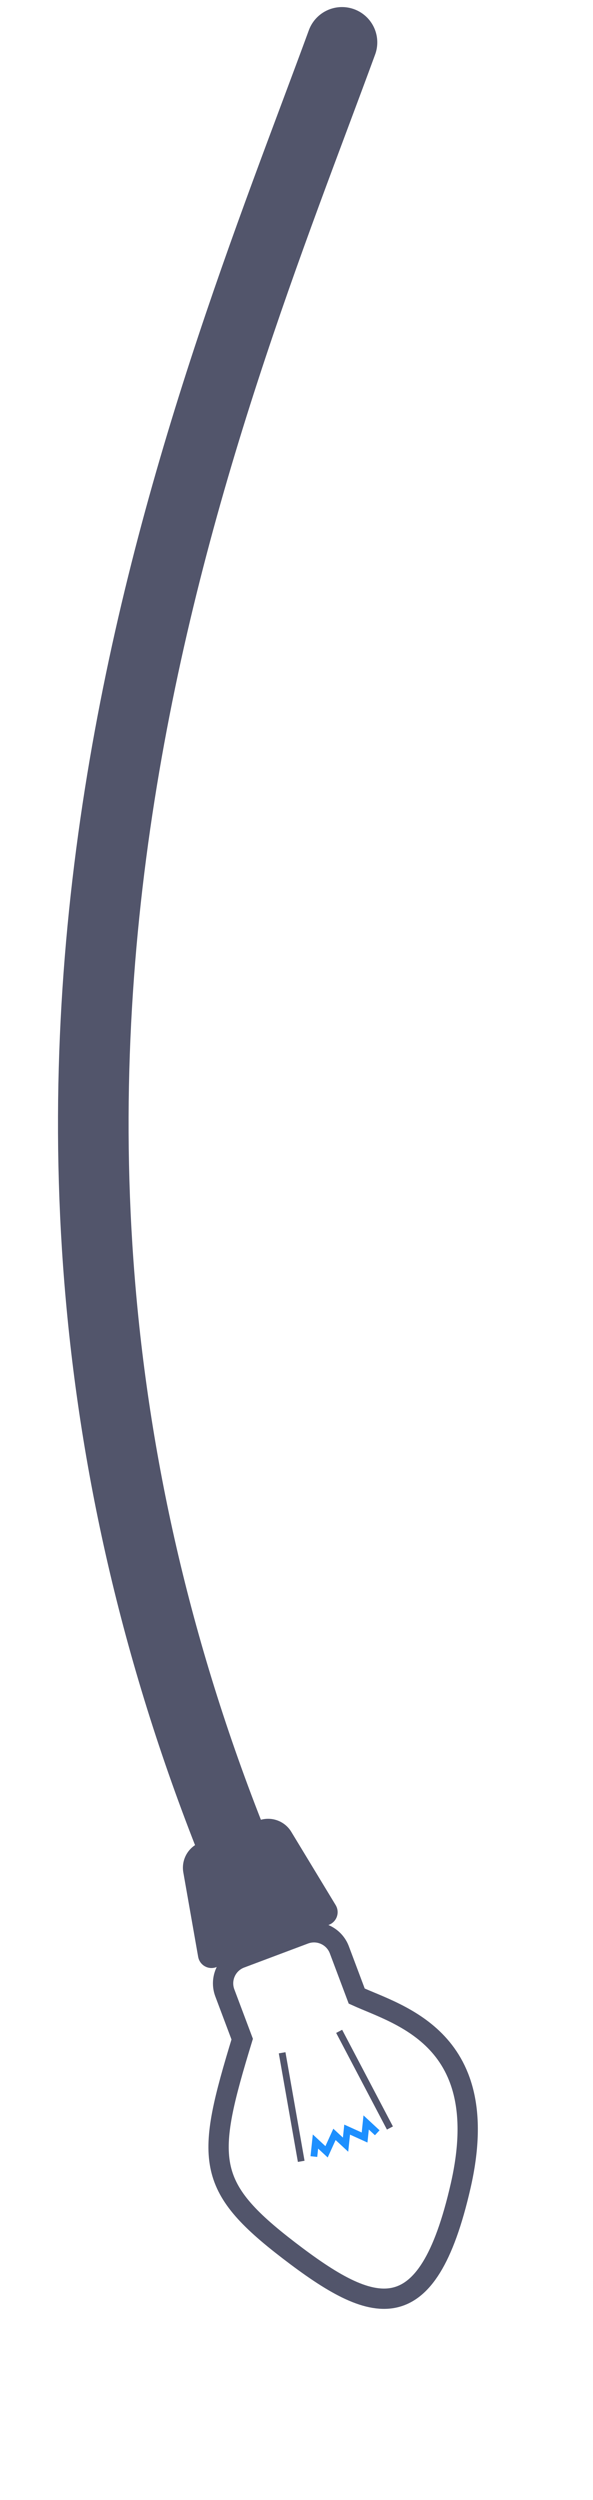 <svg width="42" height="177" viewBox="0 0 42 177" fill="none" xmlns="http://www.w3.org/2000/svg">
<path d="M24.222 3C14.706 28.963 -5.839 76.121 17 131.873" stroke="#52556B" stroke-width="5" stroke-linecap="round" stroke-linejoin="round"/>
<path d="M13.456 132.488C13.336 131.806 13.719 131.136 14.366 130.892L18.485 129.345C19.132 129.102 19.862 129.354 20.221 129.946L23.366 135.137C23.521 135.394 23.405 135.729 23.124 135.834L15.148 138.831C14.867 138.937 14.559 138.761 14.507 138.466L13.456 132.488Z" fill="#52556B" stroke="#52556B" stroke-width="0.959"/>
<path d="M21.565 136.932L17.044 138.631C16.052 139.003 15.551 140.109 15.923 141.1L17.154 144.375C14.56 152.871 14.5 154.761 20.459 159.333C26.419 163.904 30.235 165.23 32.627 154.761C35 144.375 28.288 142.699 25.265 141.327L24.035 138.053C23.663 137.061 22.557 136.559 21.565 136.932Z" stroke="#52556B" stroke-width="1.438"/>
<g clip-path="url(#clip0)">
<path d="M19.982 145.341L21.334 153.027" stroke="#52556B" stroke-width="0.479"/>
<path d="M24.021 143.823L27.617 150.667" stroke="#52556B" stroke-width="0.479"/>
<path d="M22.231 152.69C22.275 152.274 22.299 152.04 22.343 151.624L23.129 152.353L23.689 151.118L24.475 151.847L24.587 150.781L25.822 151.341L25.933 150.275L26.719 151.004" stroke="#1E90FF" stroke-width="0.479"/>
</g>
<defs>
<clipPath id="clip0">
<rect width="28.163" height="28.163" fill="white" transform="translate(5.283 149.839) rotate(-20.593)"/>
</clipPath>
</defs>
</svg>
